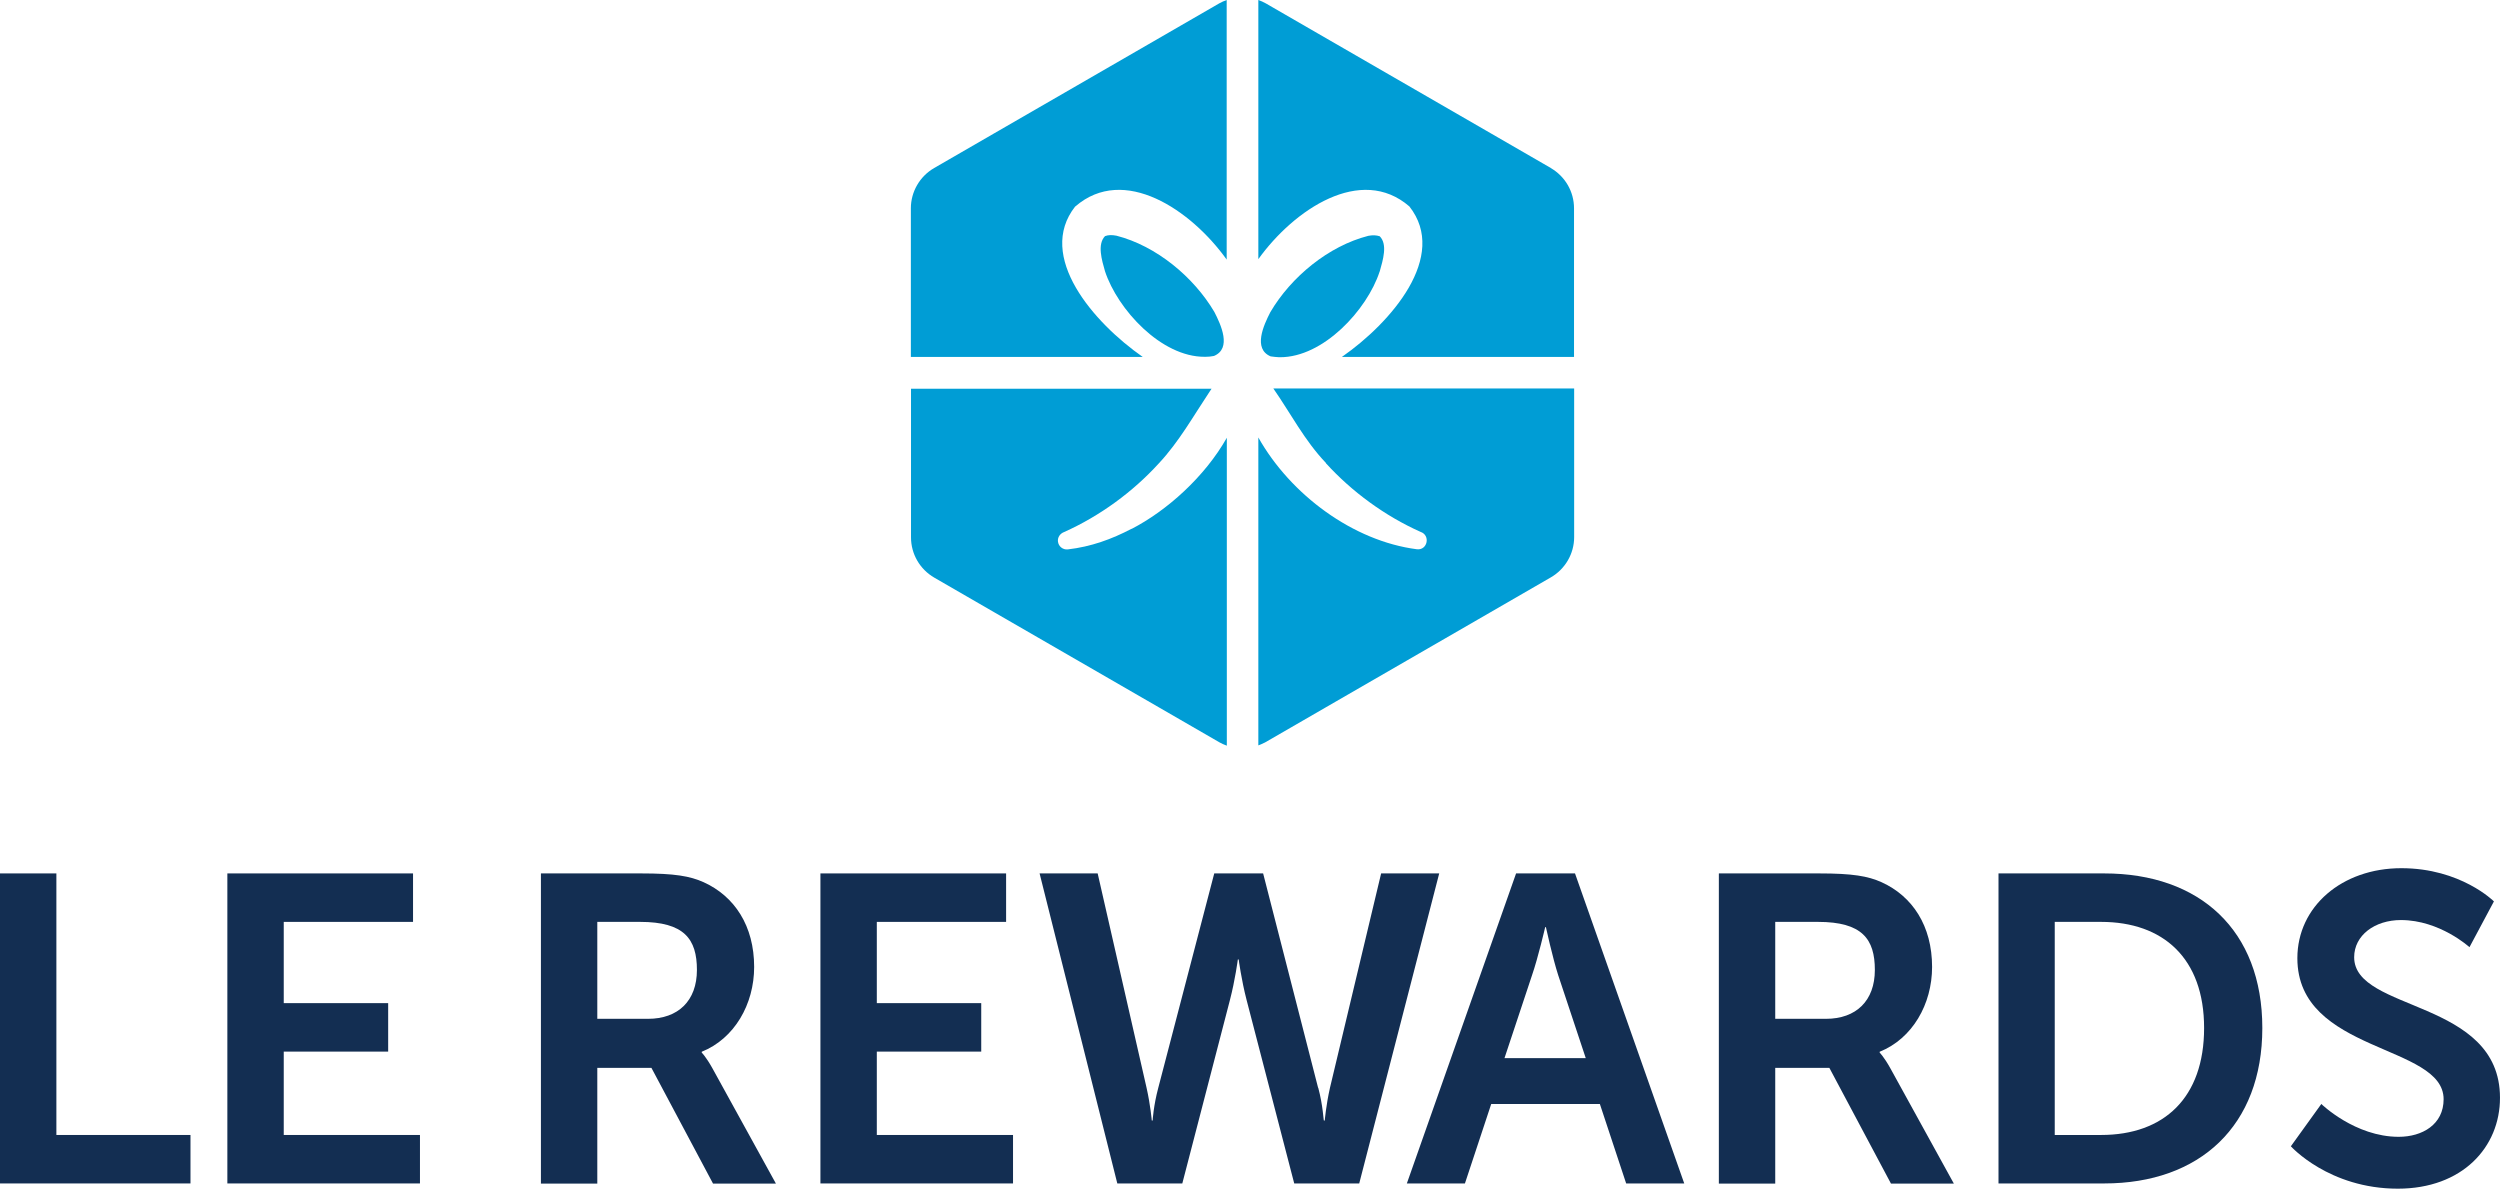 <?xml version="1.0" encoding="UTF-8"?><svg id="Layer_2" xmlns="http://www.w3.org/2000/svg" viewBox="0 0 176.92 84.12"><defs><style>.cls-1{fill:#132e52;}.cls-2{fill:#009dd5;}</style></defs><g id="Layer_1-2"><path class="cls-1" d="M0,61.81h3.99v18.51h9.49v3.43H0v-21.94h0Z"/><path class="cls-1" d="M16.1,61.81h13.13v3.43h-9.15v5.75h7.39v3.43h-7.39v5.9h9.64v3.43h-13.63v-21.94h0Z"/><path class="cls-1" d="M38.29,61.81h7.08c2.38,0,3.46.19,4.42.62,2.19.99,3.58,3.09,3.58,6,0,2.63-1.39,5.07-3.71,6v.06s.31.31.74,1.08l4.51,8.19h-4.45l-4.36-8.19h-3.83v8.19h-3.99v-21.94h0ZM45.86,72.1c2.13,0,3.46-1.27,3.46-3.46s-.9-3.4-4.02-3.4h-3.03v6.86h3.58Z"/><path class="cls-1" d="M58.07,61.81h13.13v3.43h-9.15v5.75h7.39v3.43h-7.39v5.9h9.64v3.43h-13.63v-21.94h0Z"/><path class="cls-1" d="M93.29,76.98c.34,1.27.37,2.32.4,2.32h.06s.09-1.08.37-2.32l3.62-15.17h4.11l-5.66,21.94h-4.6l-3.37-12.98c-.37-1.42-.56-2.87-.56-2.87h-.06s-.19,1.45-.56,2.87l-3.37,12.98h-4.6l-5.5-21.94h4.11l3.46,15.17c.28,1.24.37,2.32.37,2.32h.06s.06-1.05.4-2.32l3.96-15.17h3.46l3.89,15.17h0Z"/><path class="cls-1" d="M113.22,78.13h-7.69l-1.86,5.62h-4.11l7.73-21.94h4.17l7.73,21.94h-4.11l-1.86-5.62h0ZM109.35,65.61s-.5,2.16-.93,3.4l-1.95,5.87h5.75l-1.95-5.87c-.4-1.24-.87-3.4-.87-3.4h-.06,0Z"/><path class="cls-1" d="M121.65,61.81h7.08c2.38,0,3.46.19,4.42.62,2.19.99,3.58,3.09,3.58,6,0,2.63-1.39,5.07-3.71,6v.06s.31.31.74,1.08l4.51,8.19h-4.45l-4.36-8.19h-3.83v8.19h-3.99v-21.94h0ZM129.22,72.1c2.13,0,3.46-1.27,3.46-3.46s-.9-3.4-4.02-3.4h-3.03v6.86h3.58Z"/><path class="cls-1" d="M141.43,61.81h7.48c6.77,0,11.19,4.02,11.19,10.94s-4.42,11-11.19,11h-7.48v-21.94h0ZM148.69,80.32c4.45,0,7.29-2.63,7.29-7.57s-2.9-7.51-7.29-7.51h-3.28v15.08h3.28Z"/><path class="cls-1" d="M164.28,78.13s2.38,2.32,5.47,2.32c1.67,0,3.18-.87,3.18-2.66,0-3.92-10.35-3.24-10.35-9.98,0-3.65,3.15-6.37,7.36-6.37s6.55,2.35,6.55,2.35l-1.73,3.24s-2.1-1.92-4.85-1.92c-1.85,0-3.31,1.08-3.31,2.63,0,3.89,10.32,2.94,10.32,9.95,0,3.49-2.66,6.43-7.23,6.43-4.88,0-7.57-3-7.57-3l2.16-3h0Z"/><path class="cls-2" d="M85.94,22.08c-1.47-2.49-4.12-4.68-6.93-5.4-.33-.06-.57-.06-.81.03-.56.58-.23,1.69,0,2.49.89,2.7,3.98,6.07,7.06,6.05h.06c.2,0,.4-.02.59-.06,1.27-.53.5-2.2.02-3.13h0Z"/><path class="cls-2" d="M97.64,19.21c.23-.81.57-1.92,0-2.49-.25-.08-.49-.09-.81-.03-2.81.72-5.46,2.9-6.93,5.4-.48.93-1.24,2.6.02,3.13.2.03.4.05.59.06h.06c3.08.02,6.18-3.36,7.06-6.05h0Z"/><path class="cls-2" d="M76.1,14.61c3.44-2.98,8.19.24,10.71,3.76V0c-.18.07-.36.14-.53.24l-4.24,2.45-11.69,6.75-4.24,2.45c-1.02.59-1.65,1.68-1.65,2.85v10.52h16.41c-3.47-2.42-7.56-7.12-4.78-10.65Z"/><path class="cls-2" d="M80.08,37.42c-1.41.74-2.87,1.27-4.51,1.46-.35.04-.66-.21-.7-.55-.04-.31.16-.58.44-.68,2.52-1.13,4.85-2.83,6.7-4.86,1.43-1.53,2.43-3.33,3.59-5.07.04-.07.1-.14.14-.21h-21.27v10.52c0,1.18.63,2.26,1.65,2.85l4.24,2.45,11.69,6.75,4.24,2.45c.17.1.35.17.53.24v-21.79c-1.56,2.76-4.24,5.16-6.74,6.45h0Z"/><path class="cls-2" d="M93.83,32.78c1.85,2.03,4.19,3.74,6.7,4.86.72.24.49,1.32-.26,1.23-4.51-.58-8.94-3.86-11.22-7.91v21.79c.18-.07.36-.14.53-.24l4.24-2.45,11.69-6.75,4.24-2.45c1.02-.59,1.65-1.68,1.65-2.85v-10.52h-21.29c1.24,1.78,2.21,3.69,3.73,5.28h0Z"/><path class="cls-2" d="M109.75,11.89l-4.24-2.45-11.69-6.75-4.24-2.45c-.17-.1-.35-.17-.53-.24v18.34c2.52-3.51,7.26-6.7,10.69-3.73,2.78,3.53-1.3,8.23-4.78,10.65h16.43v-10.52c0-1.18-.63-2.26-1.65-2.85h0Z"/></g></svg>